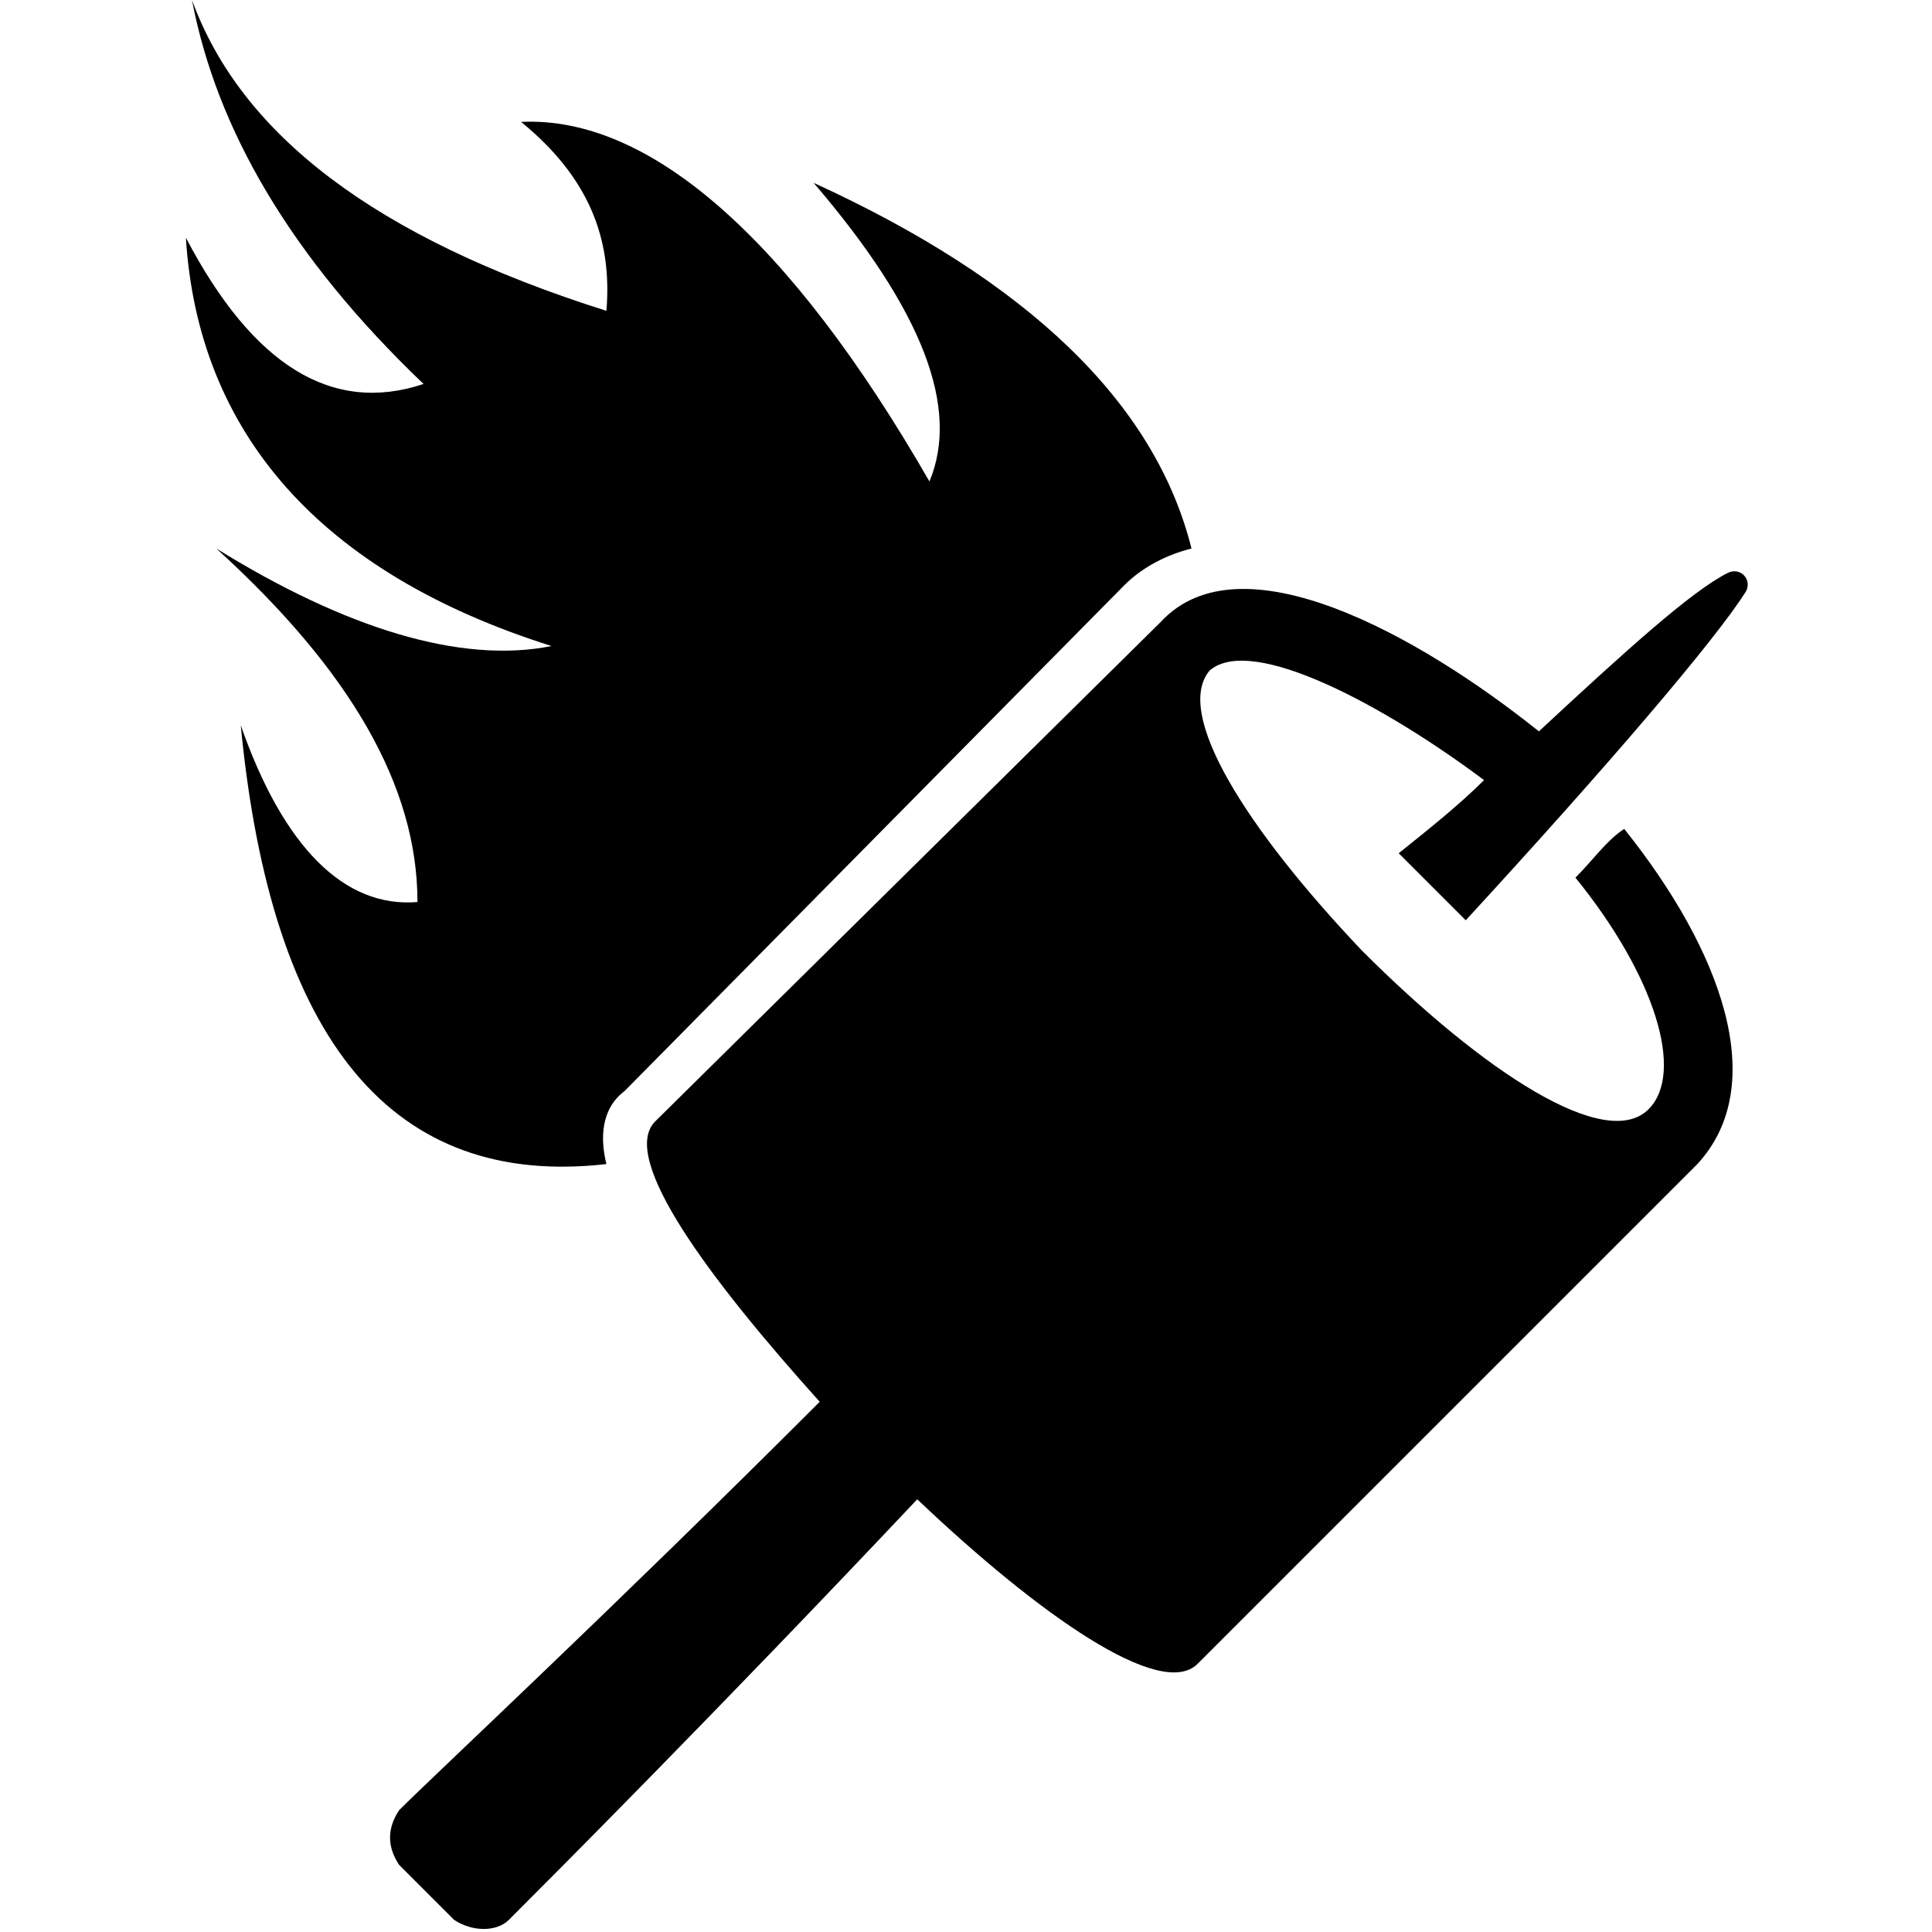 <?xml version="1.0" encoding="utf-8"?>
<!-- Generator: Adobe Illustrator 24.2.1, SVG Export Plug-In . SVG Version: 6.00 Build 0)  -->
<svg version="1.1" id="Layer_1" xmlns="http://www.w3.org/2000/svg" xmlns:xlink="http://www.w3.org/1999/xlink" x="0px" y="0px"
	 viewBox="0 0 100 100" enable-background="new 0 0 100 100" xml:space="preserve">
<g>
	<path fill-rule="evenodd" clip-rule="evenodd" d="M87.855,60.252L61.987,86.12c-1.893,1.893-8.202-2.524-14.511-8.517
		c-10.41,11.041-19.243,19.874-21.136,21.767c-0.631,0.631-1.893,0.631-2.839,0l-2.839-2.839c-0.631-0.946-0.631-1.893,0-2.839
		c1.893-1.893,11.041-10.41,21.767-21.136c-5.678-6.309-10.41-12.618-8.517-14.511l26.183-25.868
		c4.101-4.416,13.249,0.631,19.558,5.678c4.416-4.101,7.886-7.256,9.779-8.202c0.631-0.315,1.262,0.315,0.946,0.946
		c-1.577,2.524-7.256,9.148-14.511,17.035l-3.47-3.47c1.577-1.262,3.155-2.524,4.416-3.785c-5.047-3.785-11.987-7.571-14.196-5.678
		c-1.893,2.208,1.893,8.202,7.886,14.511c6.309,6.309,12.618,10.41,14.826,8.202c1.893-1.893,0.315-6.94-3.785-11.987
		c0.946-0.946,1.577-1.893,2.524-2.524C89.117,49.211,91.64,56.151,87.855,60.252z M12.461,37.539
		c1.577,16.404,7.886,23.975,18.927,22.713c-0.315-1.262-0.315-2.839,0.946-3.785l25.868-26.183c0.946-0.946,2.208-1.577,3.47-1.893
		c-1.893-7.571-8.517-13.88-19.558-18.927c5.678,6.625,7.571,11.672,5.994,15.457C40.852,12.303,33.596,5.994,26.972,6.309
		c3.47,2.839,4.732,5.994,4.416,9.779C19.401,12.303,12.461,6.94,9.937,0c1.262,6.625,5.047,13.249,11.987,19.874
		c-4.732,1.577-8.833-0.946-12.303-7.571c0.631,10.095,6.94,17.35,18.927,21.136c-4.732,0.946-10.726-0.946-17.35-5.047
		c6.94,6.309,10.41,12.303,10.41,18.297C17.823,47.003,14.669,43.849,12.461,37.539z"/>
</g>
</svg>
